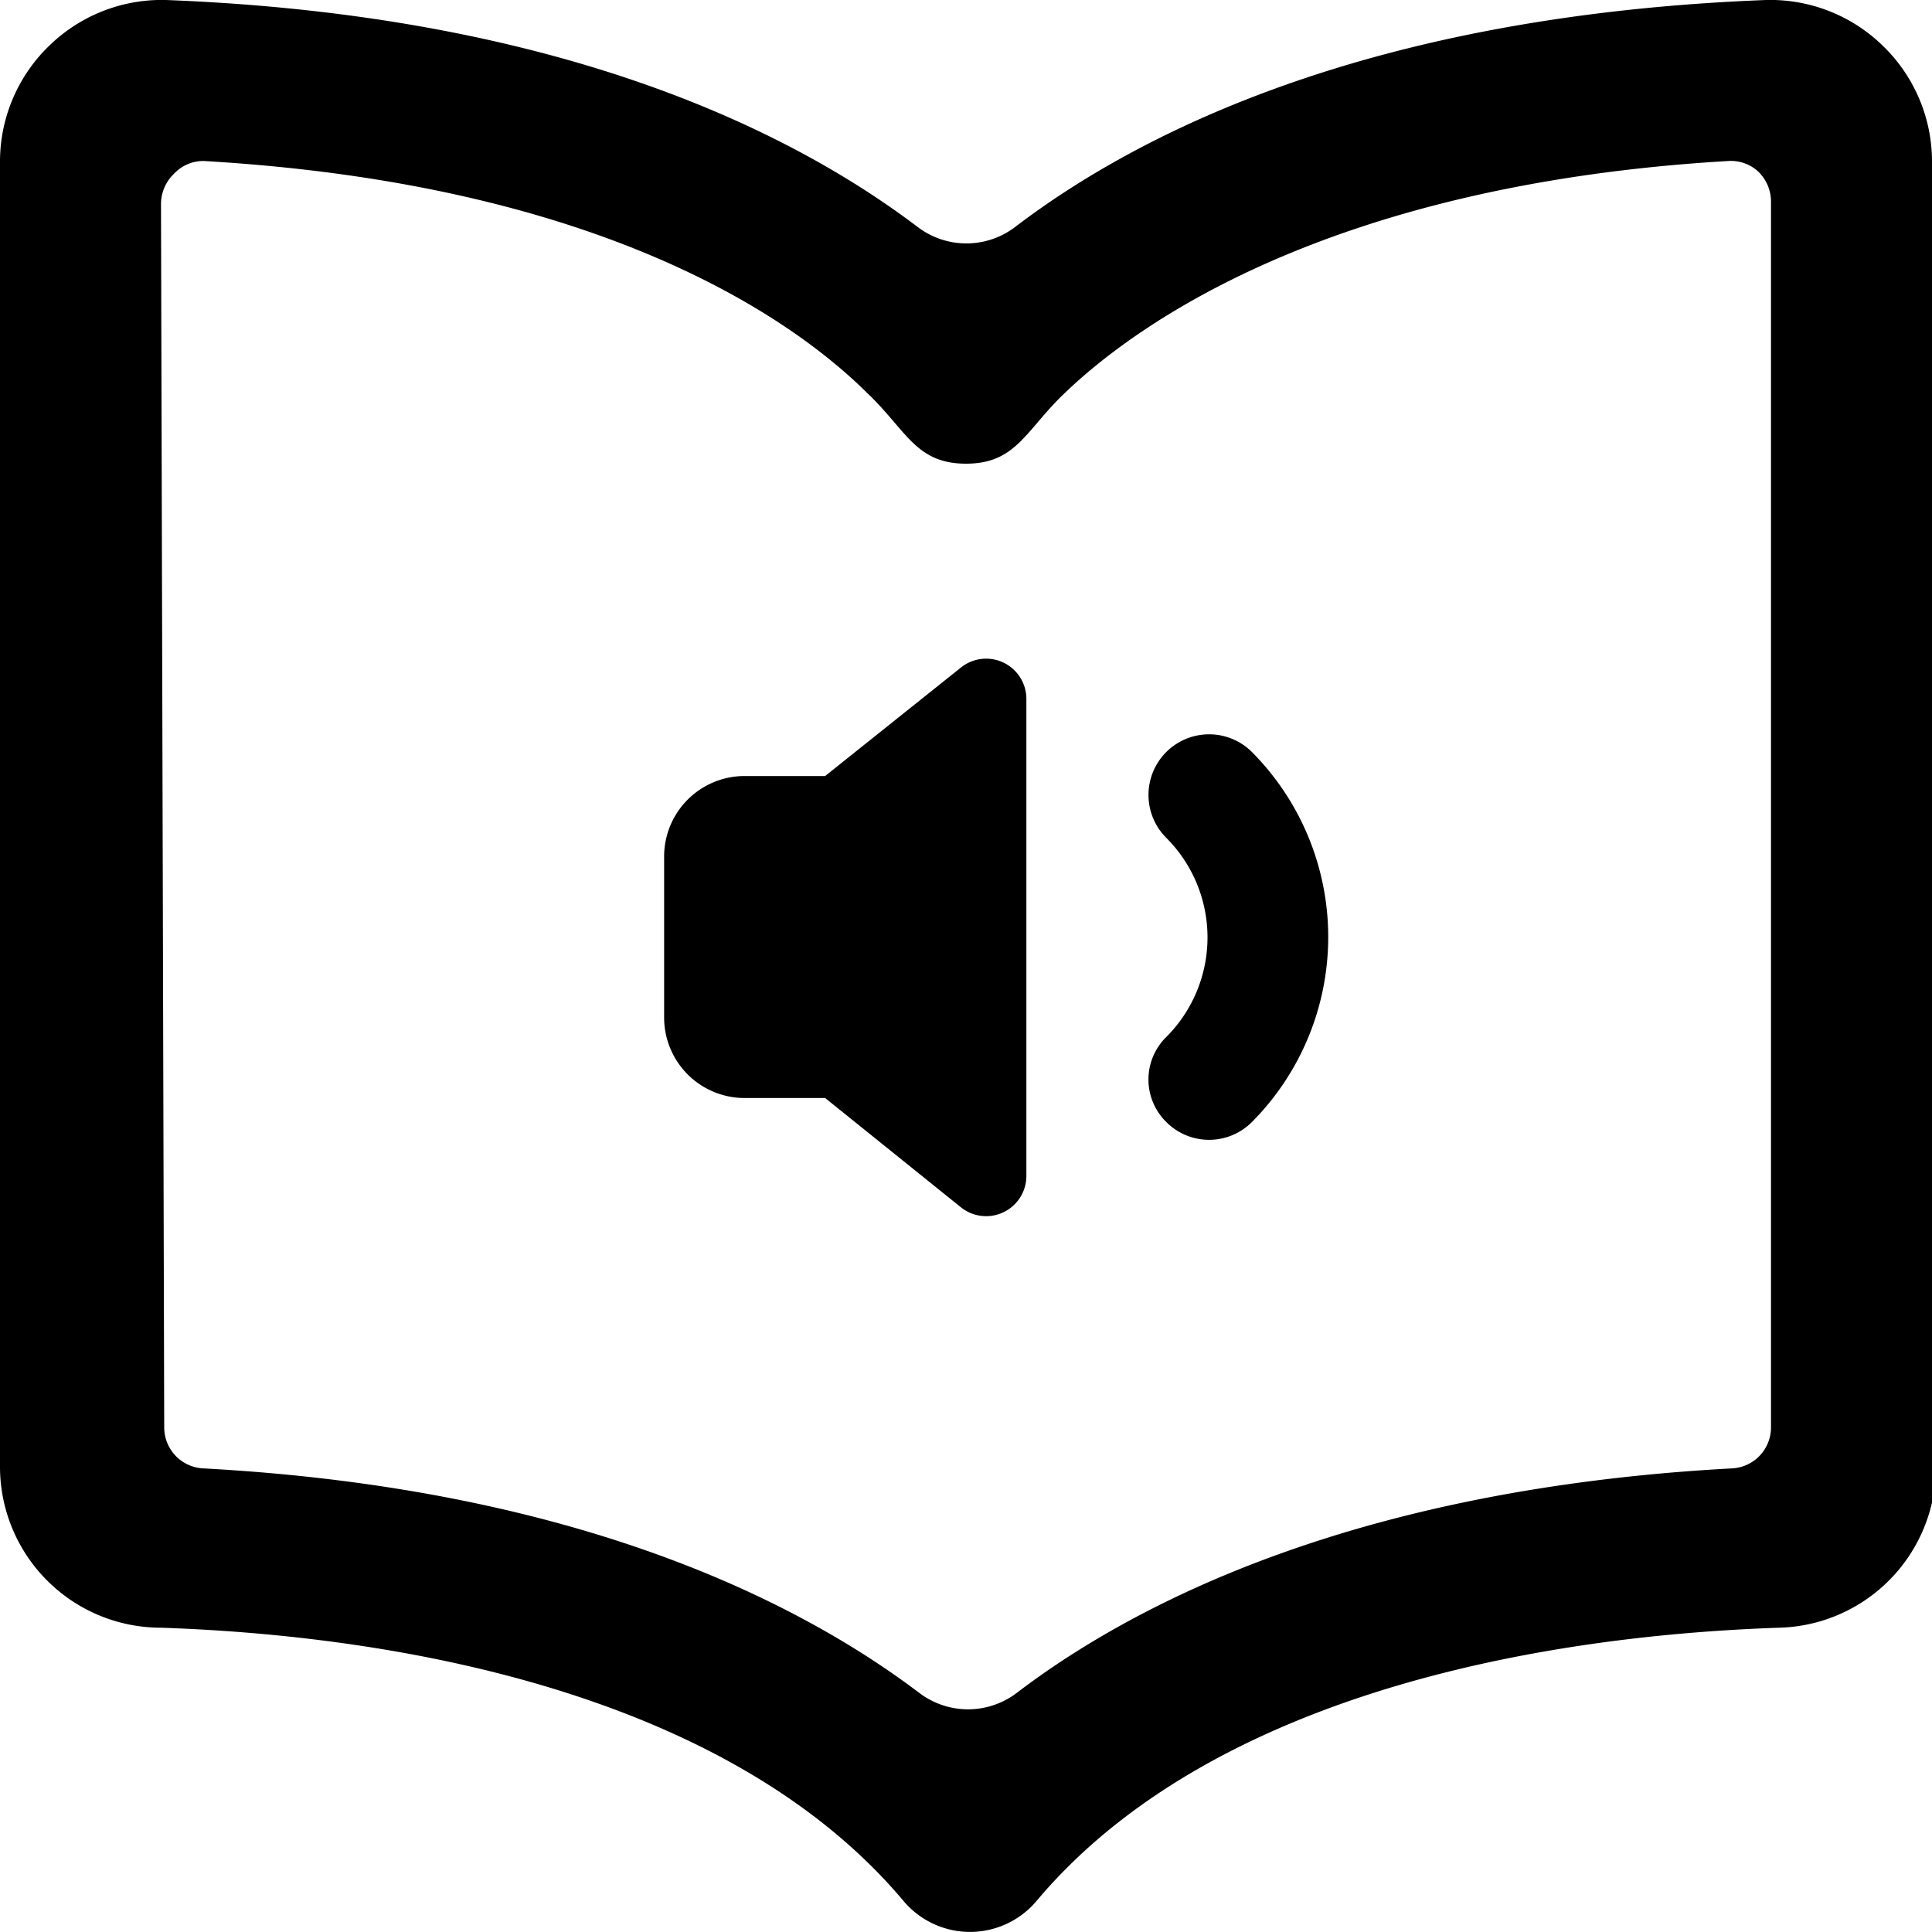 <svg xmlns="http://www.w3.org/2000/svg" viewBox="0 0 24 24"><g><path d="M10.25 9.64h-1a1 1 0 0 0 -1 1v2a1 1 0 0 0 1 1h1L11.94 15a0.5 0.5 0 0 0 0.81 -0.39V8.68a0.5 0.5 0 0 0 -0.81 -0.39Z" fill="#000000" stroke-width="1"></path><path d="M14.49 13.94a0.74 0.74 0 0 1 0 -1.06 1.75 1.75 0 0 0 0 -2.47 0.75 0.75 0 1 1 1.06 -1.07 3.26 3.26 0 0 1 0 4.6 0.75 0.75 0 0 1 -1.06 0Z" fill="#000000" stroke-width="1"></path><path d="M24 2a2 2 0 0 0 -0.62 -1.44A2 2 0 0 0 21.94 0c-4.94 0.19 -7.81 1.66 -9.33 2.82a1 1 0 0 1 -1.21 0C9.87 1.66 7 0.19 2.06 0A2 2 0 0 0 0.62 0.56 2 2 0 0 0 0 2v16.22a2 2 0 0 0 2 2c3.23 0.11 7.14 0.92 9.22 3.39a1.08 1.08 0 0 0 1.66 0c2.08 -2.47 6 -3.28 9.22 -3.39a2 2 0 0 0 1.95 -2Zm-2 15.74a0.51 0.51 0 0 1 -0.47 0.5c-4.67 0.25 -7.43 1.67 -8.9 2.79a1 1 0 0 1 -1.21 0c-1.48 -1.12 -4.24 -2.54 -8.91 -2.79a0.51 0.51 0 0 1 -0.47 -0.5L2 2.53a0.52 0.52 0 0 1 0.16 -0.37 0.5 0.5 0 0 1 0.37 -0.16c5 0.29 7.35 2 8.23 2.87 0.5 0.47 0.61 0.89 1.24 0.89s0.74 -0.42 1.24 -0.89c0.88 -0.84 3.28 -2.58 8.23 -2.87a0.5 0.5 0 0 1 0.37 0.13 0.52 0.52 0 0 1 0.16 0.37Z" fill="#000000" stroke-width="1"></path></g></svg>